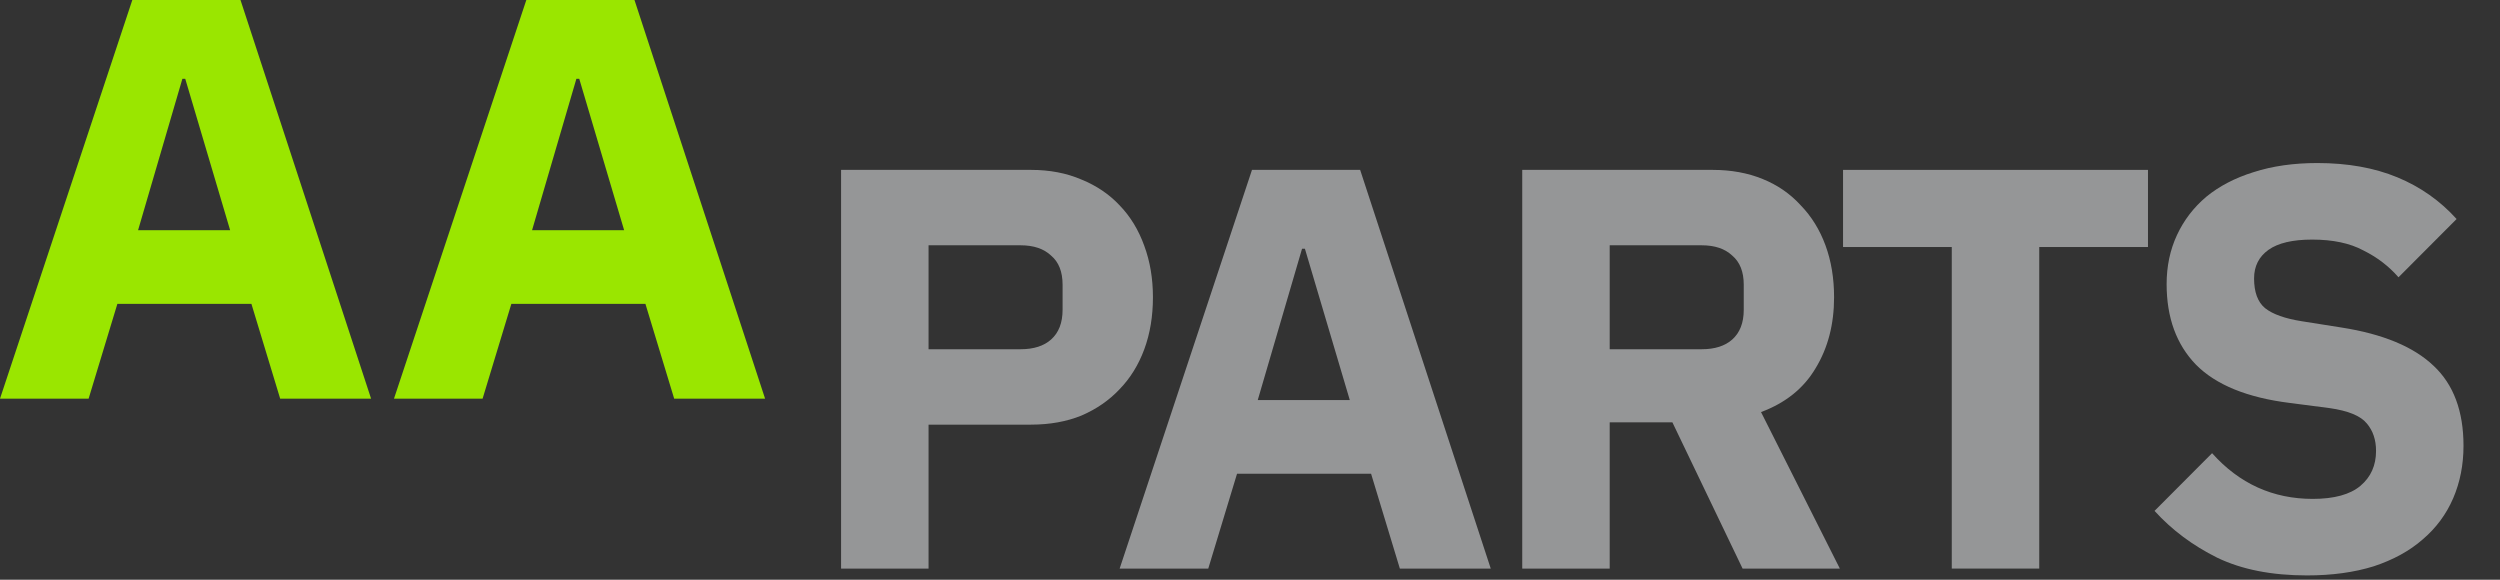 <svg width="138" height="32" viewBox="0 0 138 32" fill="none" xmlns="http://www.w3.org/2000/svg">
<rect x="0" y="0" width="138" height="32" fill="#333333" stroke="none"/>
<g opacity="0.5">
<path d="M46.428 31.385V9.378H56.909C57.946 9.378 58.878 9.557 59.703 9.914C60.529 10.251 61.228 10.723 61.8 11.333C62.392 11.943 62.847 12.689 63.165 13.572C63.483 14.433 63.642 15.379 63.642 16.409C63.642 17.46 63.483 18.416 63.165 19.278C62.847 20.14 62.392 20.876 61.8 21.485C61.228 22.095 60.529 22.578 59.703 22.936C58.878 23.272 57.946 23.44 56.909 23.44H51.256V31.385H46.428ZM51.256 19.278H56.337C57.057 19.278 57.618 19.1 58.02 18.742C58.444 18.364 58.655 17.817 58.655 17.103V15.716C58.655 15.001 58.444 14.465 58.02 14.108C57.618 13.729 57.057 13.54 56.337 13.54H51.256V19.278Z" fill="#F8FAFC"/>
<path d="M77.272 31.385L75.684 26.151H68.284L66.696 31.385H61.805L69.11 9.378H75.08L82.289 31.385H77.272ZM72.031 13.729H71.873L69.427 22.084H74.509L72.031 13.729Z" fill="#F8FAFC"/>
<path d="M88.855 31.385H84.028V9.378H94.54C95.556 9.378 96.477 9.546 97.303 9.883C98.129 10.219 98.827 10.703 99.399 11.333C99.992 11.943 100.447 12.678 100.765 13.54C101.082 14.402 101.241 15.358 101.241 16.409C101.241 17.901 100.902 19.205 100.225 20.319C99.568 21.433 98.563 22.242 97.208 22.746L101.559 31.385H96.191L92.317 23.314H88.855V31.385ZM93.936 19.278C94.656 19.278 95.217 19.1 95.62 18.742C96.043 18.364 96.255 17.817 96.255 17.103V15.716C96.255 15.001 96.043 14.465 95.62 14.108C95.217 13.729 94.656 13.54 93.936 13.54H88.855V19.278H93.936Z" fill="#F8FAFC"/>
<path d="M112.566 13.635V31.385H107.738V13.635H101.736V9.378H118.568V13.635H112.566Z" fill="#F8FAFC"/>
<path d="M127.347 31.763C125.399 31.763 123.748 31.438 122.393 30.786C121.038 30.113 119.884 29.252 118.931 28.201L122.107 25.016C123.61 26.698 125.463 27.539 127.665 27.539C128.85 27.539 129.729 27.297 130.301 26.814C130.872 26.33 131.158 25.689 131.158 24.89C131.158 24.281 130.989 23.776 130.65 23.377C130.311 22.956 129.623 22.673 128.586 22.526L126.394 22.242C124.044 21.948 122.319 21.244 121.218 20.13C120.138 19.015 119.598 17.534 119.598 15.684C119.598 14.696 119.789 13.792 120.17 12.973C120.551 12.153 121.091 11.449 121.789 10.86C122.509 10.272 123.377 9.82 124.394 9.504C125.431 9.168 126.606 9 127.919 9C129.591 9 131.063 9.263 132.333 9.788C133.604 10.314 134.694 11.081 135.604 12.09L132.397 15.306C131.867 14.696 131.222 14.202 130.459 13.824C129.718 13.425 128.776 13.225 127.633 13.225C126.553 13.225 125.749 13.414 125.219 13.792C124.69 14.171 124.425 14.696 124.425 15.369C124.425 16.125 124.626 16.672 125.029 17.008C125.452 17.345 126.13 17.586 127.061 17.733L129.253 18.08C131.539 18.438 133.233 19.142 134.334 20.192C135.435 21.223 135.985 22.694 135.985 24.607C135.985 25.657 135.795 26.624 135.414 27.507C135.033 28.39 134.472 29.147 133.731 29.777C133.011 30.408 132.111 30.902 131.031 31.259C129.951 31.595 128.723 31.763 127.347 31.763Z" fill="#F8FAFC"/>
</g>
<path d="M37.215 22.007L35.627 16.773H28.227L26.639 22.007H21.748L29.053 0H35.023L42.233 22.007H37.215ZM31.975 4.351H31.816L29.37 12.706H34.452L31.975 4.351Z" fill="#9AE600"/>
<path d="M15.466 22.007L13.878 16.773H6.479L4.891 22.007H0L7.304 0H13.275L20.484 22.007H15.466ZM10.226 4.351H10.067L7.622 12.706H12.703L10.226 4.351Z" fill="#9AE600"/>
</svg>
